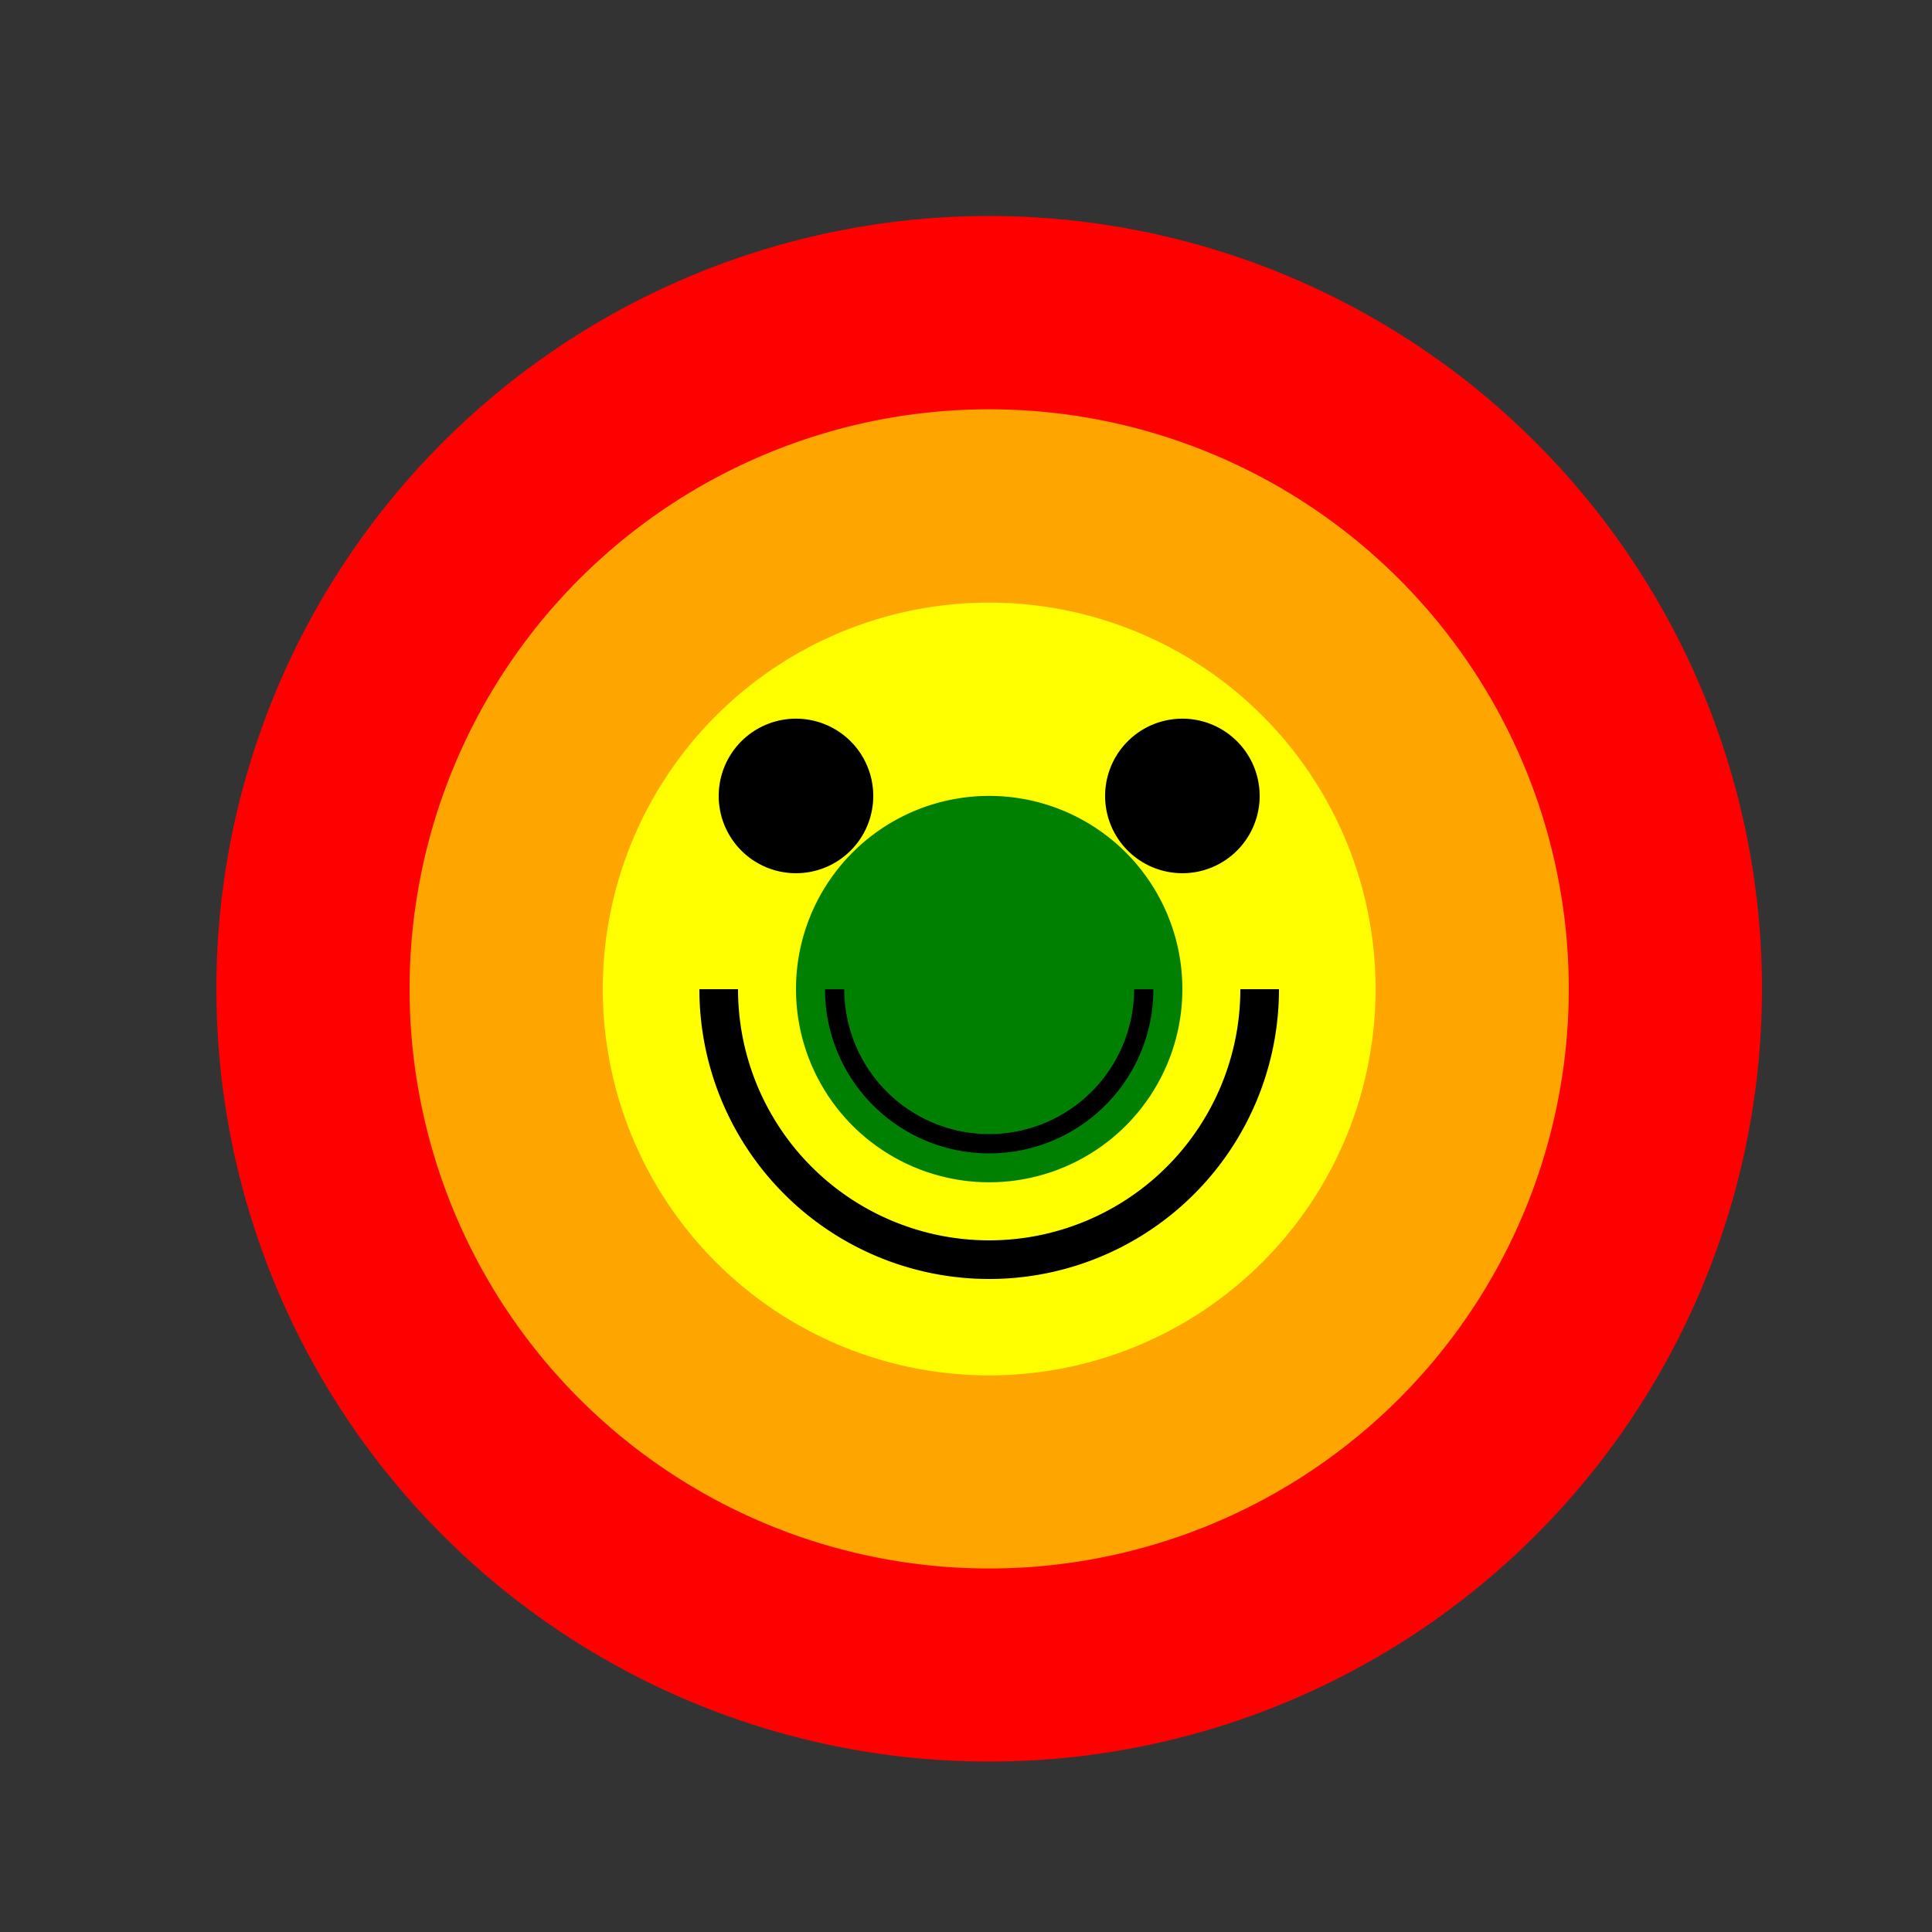 <!--

Generated by DrawGPT.
Free, open source, AI generated images in SVG, PNG, and HTML Canvas format.
https://drawgpt.ai

Created: 2023-12-26T08:48:32.560Z
Link: https://drawgpt.ai/prompt/143095/

-->
<svg xmlns="http://www.w3.org/2000/svg" xmlns:xlink="http://www.w3.org/1999/xlink" width="500" height="500"><rect width="100%" height="100%" fill="#333333" stroke="none"/><defs/><g><path fill="red" stroke="none" paint-order="stroke fill markers" d=" M 456 256 A 200 200 0 1 1 456 255.8"/><path fill="orange" stroke="none" paint-order="stroke fill markers" d=" M 406 256 A 150 150 0 1 1 406 255.85"/><path fill="yellow" stroke="none" paint-order="stroke fill markers" d=" M 356 256 A 100 100 0 1 1 356 255.9"/><path fill="green" stroke="none" paint-order="stroke fill markers" d=" M 306 256 A 50 50 0 1 1 306 255.95"/><path fill="none" stroke="black" paint-order="fill stroke markers" d=" M 326 256 A 70 70 0 0 1 186 256" stroke-miterlimit="10" stroke-width="10" stroke-dasharray=""/><path fill="black" stroke="none" paint-order="stroke fill markers" d=" M 226 206 A 20 20 0 1 1 226 205.98"/><path fill="black" stroke="none" paint-order="stroke fill markers" d=" M 326 206 A 20 20 0 1 1 326 205.98"/><path fill="none" stroke="black" paint-order="fill stroke markers" d=" M 296 256 A 40 40 0 0 1 216 256" stroke-miterlimit="10" stroke-width="5" stroke-dasharray=""/></g></svg>
